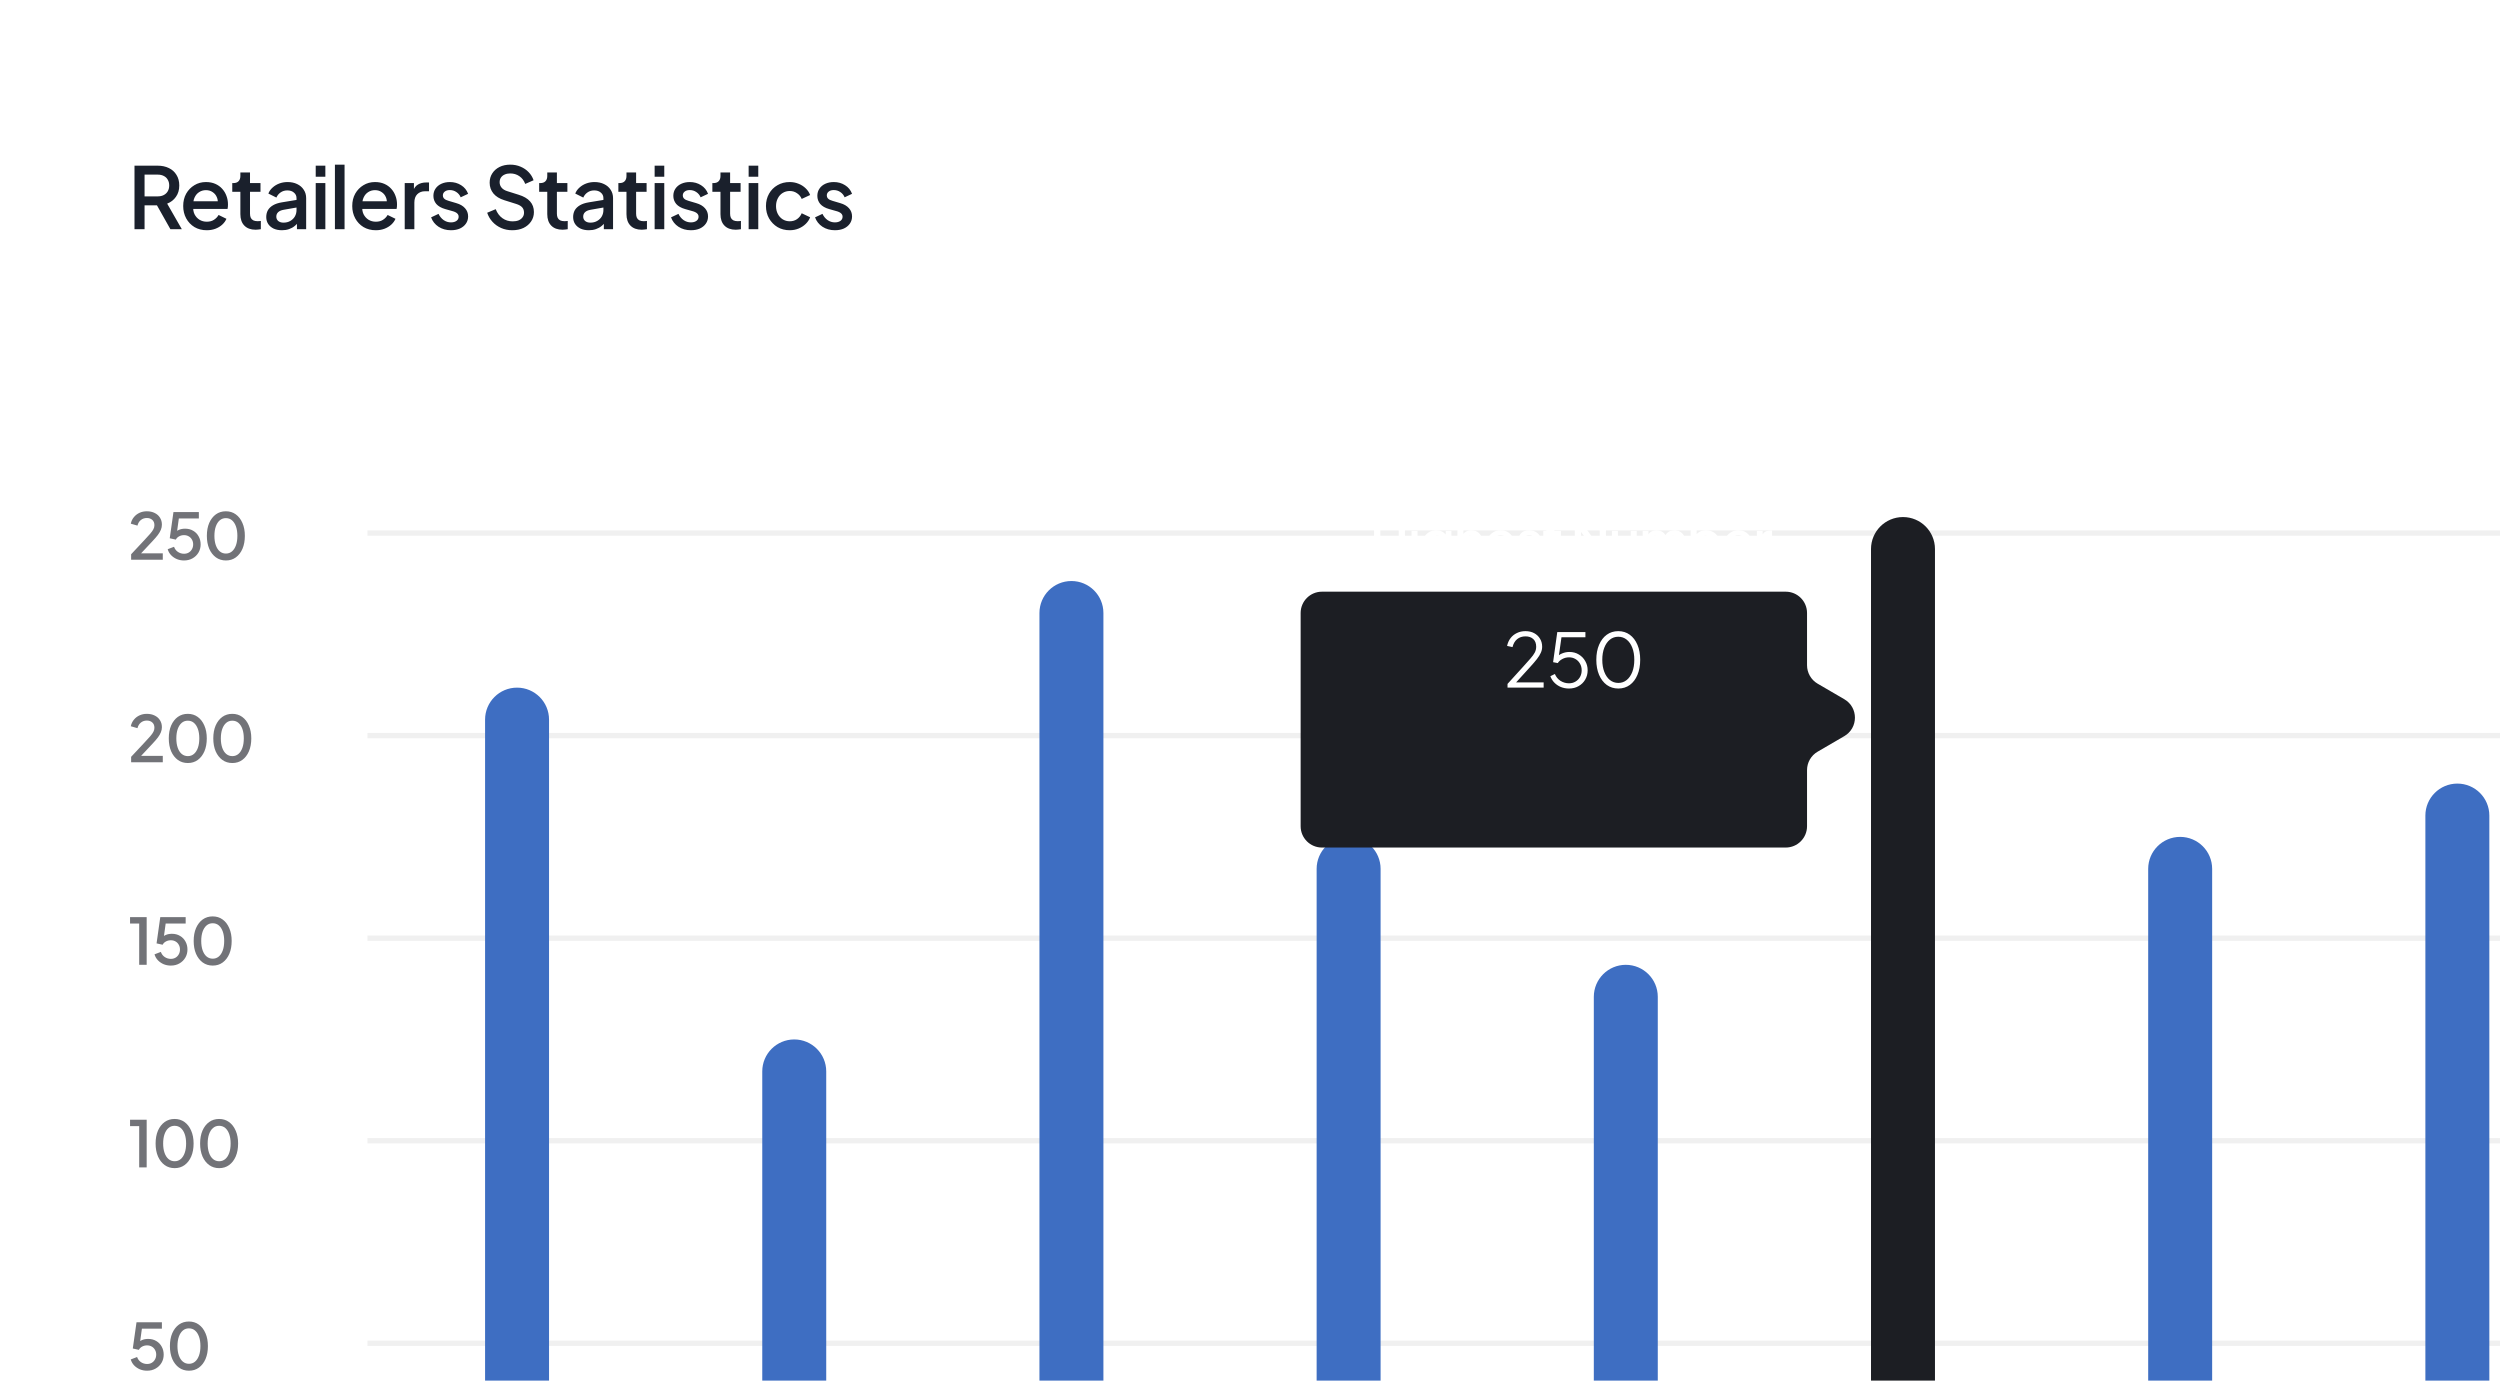 <svg width="469" height="259" viewBox="0 0 469 259" fill="none" xmlns="http://www.w3.org/2000/svg">
<rect width="726" height="338" rx="10" fill="white"/>
<path d="M25.232 43V31.08H29.568C30.368 31.08 31.072 31.229 31.68 31.528C32.288 31.816 32.763 32.243 33.104 32.808C33.456 33.363 33.632 34.029 33.632 34.808C33.632 35.629 33.424 36.333 33.008 36.92C32.603 37.507 32.053 37.933 31.36 38.2L34.112 43H31.968L29.04 37.8L30.272 38.52H27.12V43H25.232ZM27.12 36.84H29.6C30.037 36.84 30.416 36.755 30.736 36.584C31.056 36.413 31.301 36.179 31.472 35.88C31.653 35.571 31.744 35.208 31.744 34.792C31.744 34.376 31.653 34.019 31.472 33.72C31.301 33.411 31.056 33.176 30.736 33.016C30.416 32.845 30.037 32.76 29.6 32.76H27.12V36.84ZM38.784 43.192C37.92 43.192 37.152 42.995 36.48 42.6C35.819 42.195 35.302 41.651 34.928 40.968C34.555 40.275 34.368 39.501 34.368 38.648C34.368 37.773 34.555 37 34.928 36.328C35.312 35.656 35.824 35.128 36.464 34.744C37.104 34.349 37.83 34.152 38.64 34.152C39.291 34.152 39.872 34.264 40.384 34.488C40.896 34.712 41.328 35.021 41.68 35.416C42.032 35.8 42.299 36.243 42.48 36.744C42.672 37.245 42.768 37.779 42.768 38.344C42.768 38.483 42.763 38.627 42.752 38.776C42.742 38.925 42.72 39.064 42.688 39.192H35.792V37.752H41.664L40.8 38.408C40.907 37.885 40.87 37.421 40.688 37.016C40.518 36.6 40.251 36.275 39.888 36.04C39.536 35.795 39.12 35.672 38.64 35.672C38.16 35.672 37.734 35.795 37.36 36.04C36.987 36.275 36.699 36.616 36.496 37.064C36.294 37.501 36.214 38.035 36.256 38.664C36.203 39.251 36.283 39.763 36.496 40.2C36.72 40.637 37.03 40.979 37.424 41.224C37.83 41.469 38.288 41.592 38.8 41.592C39.323 41.592 39.766 41.475 40.128 41.24C40.502 41.005 40.795 40.701 41.008 40.328L42.48 41.048C42.31 41.453 42.043 41.821 41.68 42.152C41.328 42.472 40.902 42.728 40.4 42.92C39.91 43.101 39.371 43.192 38.784 43.192ZM47.957 43.096C47.05 43.096 46.346 42.84 45.845 42.328C45.343 41.816 45.093 41.096 45.093 40.168V35.976H43.573V34.344H43.813C44.218 34.344 44.533 34.227 44.757 33.992C44.981 33.757 45.093 33.437 45.093 33.032V32.36H46.901V34.344H48.869V35.976H46.901V40.088C46.901 40.387 46.949 40.643 47.045 40.856C47.141 41.059 47.295 41.219 47.509 41.336C47.722 41.443 47.999 41.496 48.341 41.496C48.426 41.496 48.522 41.491 48.629 41.48C48.736 41.469 48.837 41.459 48.933 41.448V43C48.783 43.021 48.618 43.043 48.437 43.064C48.255 43.085 48.096 43.096 47.957 43.096ZM52.891 43.192C52.304 43.192 51.787 43.091 51.339 42.888C50.902 42.675 50.56 42.387 50.315 42.024C50.07 41.651 49.947 41.213 49.947 40.712C49.947 40.243 50.048 39.821 50.251 39.448C50.465 39.075 50.79 38.76 51.227 38.504C51.664 38.248 52.214 38.067 52.875 37.96L55.883 37.464V38.888L53.227 39.352C52.747 39.437 52.395 39.592 52.171 39.816C51.947 40.029 51.835 40.307 51.835 40.648C51.835 40.979 51.958 41.251 52.203 41.464C52.459 41.667 52.785 41.768 53.179 41.768C53.67 41.768 54.096 41.661 54.459 41.448C54.833 41.235 55.12 40.952 55.323 40.6C55.526 40.237 55.627 39.837 55.627 39.4V37.176C55.627 36.749 55.467 36.403 55.147 36.136C54.838 35.859 54.422 35.72 53.899 35.72C53.419 35.72 52.998 35.848 52.635 36.104C52.283 36.349 52.022 36.669 51.851 37.064L50.347 36.312C50.507 35.885 50.769 35.512 51.131 35.192C51.494 34.861 51.915 34.605 52.395 34.424C52.886 34.243 53.403 34.152 53.947 34.152C54.63 34.152 55.233 34.28 55.755 34.536C56.288 34.792 56.699 35.149 56.987 35.608C57.286 36.056 57.435 36.579 57.435 37.176V43H55.707V41.432L56.075 41.48C55.873 41.832 55.611 42.136 55.291 42.392C54.982 42.648 54.624 42.845 54.219 42.984C53.825 43.123 53.382 43.192 52.891 43.192ZM59.229 43V34.344H61.037V43H59.229ZM59.229 33.16V31.08H61.037V33.16H59.229ZM62.831 43V30.888H64.639V43H62.831ZM70.497 43.192C69.633 43.192 68.865 42.995 68.193 42.6C67.531 42.195 67.014 41.651 66.641 40.968C66.267 40.275 66.081 39.501 66.081 38.648C66.081 37.773 66.267 37 66.641 36.328C67.025 35.656 67.537 35.128 68.177 34.744C68.817 34.349 69.542 34.152 70.353 34.152C71.004 34.152 71.585 34.264 72.097 34.488C72.609 34.712 73.041 35.021 73.393 35.416C73.745 35.8 74.011 36.243 74.193 36.744C74.385 37.245 74.481 37.779 74.481 38.344C74.481 38.483 74.475 38.627 74.465 38.776C74.454 38.925 74.433 39.064 74.401 39.192H67.505V37.752H73.377L72.513 38.408C72.62 37.885 72.582 37.421 72.401 37.016C72.23 36.6 71.963 36.275 71.601 36.04C71.249 35.795 70.833 35.672 70.353 35.672C69.873 35.672 69.446 35.795 69.073 36.04C68.7 36.275 68.412 36.616 68.209 37.064C68.006 37.501 67.926 38.035 67.969 38.664C67.915 39.251 67.996 39.763 68.209 40.2C68.433 40.637 68.742 40.979 69.137 41.224C69.542 41.469 70.001 41.592 70.513 41.592C71.035 41.592 71.478 41.475 71.841 41.24C72.214 41.005 72.507 40.701 72.721 40.328L74.193 41.048C74.022 41.453 73.755 41.821 73.393 42.152C73.041 42.472 72.614 42.728 72.113 42.92C71.622 43.101 71.084 43.192 70.497 43.192ZM75.925 43V34.344H77.653V36.088L77.493 35.832C77.685 35.267 77.995 34.861 78.421 34.616C78.848 34.36 79.36 34.232 79.957 34.232H80.485V35.88H79.733C79.136 35.88 78.651 36.067 78.277 36.44C77.915 36.803 77.733 37.325 77.733 38.008V43H75.925ZM84.602 43.192C83.717 43.192 82.938 42.973 82.266 42.536C81.605 42.099 81.141 41.512 80.874 40.776L82.266 40.12C82.501 40.611 82.821 41 83.226 41.288C83.642 41.576 84.101 41.72 84.602 41.72C85.029 41.72 85.376 41.624 85.642 41.432C85.909 41.24 86.042 40.979 86.042 40.648C86.042 40.435 85.984 40.264 85.866 40.136C85.749 39.997 85.6 39.885 85.418 39.8C85.248 39.715 85.072 39.651 84.89 39.608L83.53 39.224C82.784 39.011 82.224 38.691 81.85 38.264C81.488 37.827 81.306 37.32 81.306 36.744C81.306 36.221 81.44 35.768 81.706 35.384C81.973 34.989 82.341 34.685 82.81 34.472C83.28 34.259 83.808 34.152 84.394 34.152C85.184 34.152 85.888 34.349 86.506 34.744C87.125 35.128 87.562 35.667 87.818 36.36L86.426 37.016C86.256 36.6 85.984 36.269 85.61 36.024C85.248 35.779 84.837 35.656 84.378 35.656C83.984 35.656 83.669 35.752 83.434 35.944C83.2 36.125 83.082 36.365 83.082 36.664C83.082 36.867 83.136 37.037 83.242 37.176C83.349 37.304 83.488 37.411 83.658 37.496C83.829 37.571 84.005 37.635 84.186 37.688L85.594 38.104C86.309 38.307 86.858 38.627 87.242 39.064C87.626 39.491 87.818 40.003 87.818 40.6C87.818 41.112 87.68 41.565 87.402 41.96C87.136 42.344 86.762 42.648 86.282 42.872C85.802 43.085 85.242 43.192 84.602 43.192ZM96.099 43.192C95.352 43.192 94.659 43.053 94.019 42.776C93.379 42.488 92.835 42.099 92.387 41.608C91.939 41.117 91.608 40.552 91.395 39.912L92.995 39.24C93.283 39.976 93.704 40.541 94.259 40.936C94.813 41.331 95.453 41.528 96.179 41.528C96.605 41.528 96.979 41.464 97.299 41.336C97.619 41.197 97.864 41.005 98.035 40.76C98.216 40.515 98.307 40.232 98.307 39.912C98.307 39.475 98.184 39.128 97.939 38.872C97.693 38.616 97.331 38.413 96.851 38.264L94.611 37.56C93.715 37.283 93.032 36.861 92.563 36.296C92.093 35.72 91.859 35.048 91.859 34.28C91.859 33.608 92.024 33.021 92.355 32.52C92.685 32.008 93.139 31.608 93.715 31.32C94.301 31.032 94.968 30.888 95.715 30.888C96.429 30.888 97.08 31.016 97.667 31.272C98.253 31.517 98.755 31.859 99.171 32.296C99.597 32.733 99.907 33.24 100.099 33.816L98.531 34.504C98.296 33.875 97.928 33.389 97.427 33.048C96.936 32.707 96.365 32.536 95.715 32.536C95.32 32.536 94.973 32.605 94.675 32.744C94.376 32.872 94.141 33.064 93.971 33.32C93.811 33.565 93.731 33.853 93.731 34.184C93.731 34.568 93.853 34.909 94.099 35.208C94.344 35.507 94.717 35.731 95.219 35.88L97.299 36.536C98.248 36.824 98.963 37.24 99.443 37.784C99.923 38.317 100.163 38.984 100.163 39.784C100.163 40.445 99.987 41.032 99.635 41.544C99.293 42.056 98.819 42.461 98.211 42.76C97.603 43.048 96.899 43.192 96.099 43.192ZM105.53 43.096C104.623 43.096 103.919 42.84 103.418 42.328C102.917 41.816 102.666 41.096 102.666 40.168V35.976H101.146V34.344H101.386C101.791 34.344 102.106 34.227 102.33 33.992C102.554 33.757 102.666 33.437 102.666 33.032V32.36H104.474V34.344H106.442V35.976H104.474V40.088C104.474 40.387 104.522 40.643 104.618 40.856C104.714 41.059 104.869 41.219 105.082 41.336C105.295 41.443 105.573 41.496 105.914 41.496C105.999 41.496 106.095 41.491 106.202 41.48C106.309 41.469 106.41 41.459 106.506 41.448V43C106.357 43.021 106.191 43.043 106.01 43.064C105.829 43.085 105.669 43.096 105.53 43.096ZM110.464 43.192C109.878 43.192 109.36 43.091 108.912 42.888C108.475 42.675 108.134 42.387 107.888 42.024C107.643 41.651 107.52 41.213 107.52 40.712C107.52 40.243 107.622 39.821 107.824 39.448C108.038 39.075 108.363 38.76 108.8 38.504C109.238 38.248 109.787 38.067 110.448 37.96L113.456 37.464V38.888L110.8 39.352C110.32 39.437 109.968 39.592 109.744 39.816C109.52 40.029 109.408 40.307 109.408 40.648C109.408 40.979 109.531 41.251 109.776 41.464C110.032 41.667 110.358 41.768 110.752 41.768C111.243 41.768 111.67 41.661 112.032 41.448C112.406 41.235 112.694 40.952 112.896 40.6C113.099 40.237 113.2 39.837 113.2 39.4V37.176C113.2 36.749 113.04 36.403 112.72 36.136C112.411 35.859 111.995 35.72 111.472 35.72C110.992 35.72 110.571 35.848 110.208 36.104C109.856 36.349 109.595 36.669 109.424 37.064L107.92 36.312C108.08 35.885 108.342 35.512 108.704 35.192C109.067 34.861 109.488 34.605 109.968 34.424C110.459 34.243 110.976 34.152 111.52 34.152C112.203 34.152 112.806 34.28 113.328 34.536C113.862 34.792 114.272 35.149 114.56 35.608C114.859 36.056 115.008 36.579 115.008 37.176V43H113.28V41.432L113.648 41.48C113.446 41.832 113.184 42.136 112.864 42.392C112.555 42.648 112.198 42.845 111.792 42.984C111.398 43.123 110.955 43.192 110.464 43.192ZM120.39 43.096C119.483 43.096 118.779 42.84 118.278 42.328C117.777 41.816 117.526 41.096 117.526 40.168V35.976H116.006V34.344H116.246C116.651 34.344 116.966 34.227 117.19 33.992C117.414 33.757 117.526 33.437 117.526 33.032V32.36H119.334V34.344H121.302V35.976H119.334V40.088C119.334 40.387 119.382 40.643 119.478 40.856C119.574 41.059 119.729 41.219 119.942 41.336C120.155 41.443 120.433 41.496 120.774 41.496C120.859 41.496 120.955 41.491 121.062 41.48C121.169 41.469 121.27 41.459 121.366 41.448V43C121.217 43.021 121.051 43.043 120.87 43.064C120.689 43.085 120.529 43.096 120.39 43.096ZM122.81 43V34.344H124.618V43H122.81ZM122.81 33.16V31.08H124.618V33.16H122.81ZM129.612 43.192C128.727 43.192 127.948 42.973 127.276 42.536C126.615 42.099 126.151 41.512 125.884 40.776L127.276 40.12C127.511 40.611 127.831 41 128.236 41.288C128.652 41.576 129.111 41.72 129.612 41.72C130.039 41.72 130.386 41.624 130.652 41.432C130.919 41.24 131.052 40.979 131.052 40.648C131.052 40.435 130.994 40.264 130.876 40.136C130.759 39.997 130.61 39.885 130.428 39.8C130.258 39.715 130.082 39.651 129.9 39.608L128.54 39.224C127.794 39.011 127.234 38.691 126.86 38.264C126.498 37.827 126.316 37.32 126.316 36.744C126.316 36.221 126.45 35.768 126.716 35.384C126.983 34.989 127.351 34.685 127.82 34.472C128.29 34.259 128.818 34.152 129.404 34.152C130.194 34.152 130.898 34.349 131.516 34.744C132.135 35.128 132.572 35.667 132.828 36.36L131.436 37.016C131.266 36.6 130.994 36.269 130.62 36.024C130.258 35.779 129.847 35.656 129.388 35.656C128.994 35.656 128.679 35.752 128.444 35.944C128.21 36.125 128.092 36.365 128.092 36.664C128.092 36.867 128.146 37.037 128.252 37.176C128.359 37.304 128.498 37.411 128.668 37.496C128.839 37.571 129.015 37.635 129.196 37.688L130.604 38.104C131.319 38.307 131.868 38.627 132.252 39.064C132.636 39.491 132.828 40.003 132.828 40.6C132.828 41.112 132.69 41.565 132.412 41.96C132.146 42.344 131.772 42.648 131.292 42.872C130.812 43.085 130.252 43.192 129.612 43.192ZM138.024 43.096C137.117 43.096 136.413 42.84 135.912 42.328C135.41 41.816 135.16 41.096 135.16 40.168V35.976H133.64V34.344H133.88C134.285 34.344 134.6 34.227 134.824 33.992C135.048 33.757 135.16 33.437 135.16 33.032V32.36H136.968V34.344H138.936V35.976H136.968V40.088C136.968 40.387 137.016 40.643 137.112 40.856C137.208 41.059 137.362 41.219 137.576 41.336C137.789 41.443 138.066 41.496 138.408 41.496C138.493 41.496 138.589 41.491 138.696 41.48C138.802 41.469 138.904 41.459 139 41.448V43C138.85 43.021 138.685 43.043 138.504 43.064C138.322 43.085 138.162 43.096 138.024 43.096ZM140.444 43V34.344H142.252V43H140.444ZM140.444 33.16V31.08H142.252V33.16H140.444ZM148.158 43.192C147.294 43.192 146.526 42.995 145.854 42.6C145.193 42.195 144.665 41.651 144.27 40.968C143.886 40.285 143.694 39.512 143.694 38.648C143.694 37.795 143.886 37.027 144.27 36.344C144.654 35.661 145.182 35.128 145.854 34.744C146.526 34.349 147.294 34.152 148.158 34.152C148.745 34.152 149.294 34.259 149.806 34.472C150.318 34.675 150.761 34.957 151.134 35.32C151.518 35.683 151.801 36.104 151.982 36.584L150.398 37.32C150.217 36.872 149.923 36.515 149.518 36.248C149.123 35.971 148.67 35.832 148.158 35.832C147.667 35.832 147.225 35.955 146.83 36.2C146.446 36.435 146.142 36.771 145.918 37.208C145.694 37.635 145.582 38.12 145.582 38.664C145.582 39.208 145.694 39.699 145.918 40.136C146.142 40.563 146.446 40.899 146.83 41.144C147.225 41.389 147.667 41.512 148.158 41.512C148.681 41.512 149.134 41.379 149.518 41.112C149.913 40.835 150.206 40.467 150.398 40.008L151.982 40.76C151.811 41.219 151.534 41.635 151.15 42.008C150.777 42.371 150.334 42.659 149.822 42.872C149.31 43.085 148.755 43.192 148.158 43.192ZM156.629 43.192C155.744 43.192 154.965 42.973 154.293 42.536C153.632 42.099 153.168 41.512 152.901 40.776L154.293 40.12C154.528 40.611 154.848 41 155.253 41.288C155.669 41.576 156.128 41.72 156.629 41.72C157.056 41.72 157.402 41.624 157.669 41.432C157.936 41.24 158.069 40.979 158.069 40.648C158.069 40.435 158.01 40.264 157.893 40.136C157.776 39.997 157.626 39.885 157.445 39.8C157.274 39.715 157.098 39.651 156.917 39.608L155.557 39.224C154.81 39.011 154.25 38.691 153.877 38.264C153.514 37.827 153.333 37.32 153.333 36.744C153.333 36.221 153.466 35.768 153.733 35.384C154 34.989 154.368 34.685 154.837 34.472C155.306 34.259 155.834 34.152 156.421 34.152C157.21 34.152 157.914 34.349 158.533 34.744C159.152 35.128 159.589 35.667 159.845 36.36L158.453 37.016C158.282 36.6 158.01 36.269 157.637 36.024C157.274 35.779 156.864 35.656 156.405 35.656C156.01 35.656 155.696 35.752 155.461 35.944C155.226 36.125 155.109 36.365 155.109 36.664C155.109 36.867 155.162 37.037 155.269 37.176C155.376 37.304 155.514 37.411 155.685 37.496C155.856 37.571 156.032 37.635 156.213 37.688L157.621 38.104C158.336 38.307 158.885 38.627 159.269 39.064C159.653 39.491 159.845 40.003 159.845 40.6C159.845 41.112 159.706 41.565 159.429 41.96C159.162 42.344 158.789 42.648 158.309 42.872C157.829 43.085 157.269 43.192 156.629 43.192Z" fill="#1A202C"/>
<path d="M24.6 105V103.98L27.048 101.364C27.528 100.852 27.904 100.44 28.176 100.128C28.456 99.808 28.656 99.528 28.776 99.288C28.904 99.048 28.968 98.796 28.968 98.532C28.968 98.1 28.836 97.768 28.572 97.536C28.308 97.296 27.968 97.176 27.552 97.176C27.12 97.176 26.748 97.3 26.436 97.548C26.124 97.788 25.908 98.14 25.788 98.604L24.54 98.244C24.636 97.772 24.828 97.364 25.116 97.02C25.404 96.668 25.756 96.396 26.172 96.204C26.596 96.012 27.052 95.916 27.54 95.916C28.108 95.916 28.604 96.024 29.028 96.24C29.452 96.448 29.78 96.74 30.012 97.116C30.252 97.492 30.372 97.928 30.372 98.424C30.372 98.752 30.308 99.072 30.18 99.384C30.06 99.688 29.872 100.012 29.616 100.356C29.36 100.692 29.032 101.072 28.632 101.496L26.472 103.8H30.54V105H24.6ZM34.52 105.144C34.048 105.144 33.604 105.06 33.188 104.892C32.772 104.716 32.412 104.472 32.108 104.16C31.804 103.848 31.588 103.472 31.46 103.032L32.648 102.576C32.8 103 33.048 103.324 33.392 103.548C33.736 103.772 34.112 103.884 34.52 103.884C34.856 103.884 35.152 103.808 35.408 103.656C35.664 103.504 35.864 103.296 36.008 103.032C36.16 102.768 36.236 102.468 36.236 102.132C36.236 101.788 36.16 101.488 36.008 101.232C35.864 100.968 35.664 100.764 35.408 100.62C35.152 100.468 34.856 100.392 34.52 100.392C34.184 100.392 33.876 100.468 33.596 100.62C33.316 100.772 33.112 100.976 32.984 101.232L31.844 100.98L32.54 96.06H37.304V97.26H33.092L33.632 96.672L33.116 100.44L32.672 100.14C32.912 99.804 33.204 99.56 33.548 99.408C33.892 99.256 34.284 99.18 34.724 99.18C35.308 99.18 35.816 99.312 36.248 99.576C36.688 99.832 37.028 100.184 37.268 100.632C37.516 101.072 37.64 101.572 37.64 102.132C37.64 102.7 37.504 103.212 37.232 103.668C36.96 104.124 36.588 104.484 36.116 104.748C35.652 105.012 35.12 105.144 34.52 105.144ZM42.383 105.144C41.671 105.144 41.047 104.952 40.511 104.568C39.975 104.176 39.555 103.636 39.251 102.948C38.955 102.252 38.807 101.444 38.807 100.524C38.807 99.596 38.955 98.788 39.251 98.1C39.555 97.412 39.971 96.876 40.499 96.492C41.035 96.108 41.659 95.916 42.371 95.916C43.083 95.916 43.703 96.108 44.231 96.492C44.767 96.876 45.183 97.416 45.479 98.112C45.783 98.8 45.935 99.604 45.935 100.524C45.935 101.444 45.787 102.252 45.491 102.948C45.195 103.636 44.779 104.176 44.243 104.568C43.715 104.952 43.095 105.144 42.383 105.144ZM42.383 103.848C42.823 103.848 43.203 103.712 43.523 103.44C43.843 103.168 44.091 102.784 44.267 102.288C44.443 101.792 44.531 101.204 44.531 100.524C44.531 99.844 44.443 99.256 44.267 98.76C44.091 98.264 43.843 97.88 43.523 97.608C43.203 97.336 42.819 97.2 42.371 97.2C41.931 97.2 41.551 97.336 41.231 97.608C40.911 97.88 40.663 98.264 40.487 98.76C40.311 99.256 40.223 99.844 40.223 100.524C40.223 101.196 40.311 101.784 40.487 102.288C40.663 102.784 40.911 103.168 41.231 103.44C41.559 103.712 41.943 103.848 42.383 103.848Z" fill="#14171F" fill-opacity="0.6"/>
<path d="M24.6 143V141.98L27.048 139.364C27.528 138.852 27.904 138.44 28.176 138.128C28.456 137.808 28.656 137.528 28.776 137.288C28.904 137.048 28.968 136.796 28.968 136.532C28.968 136.1 28.836 135.768 28.572 135.536C28.308 135.296 27.968 135.176 27.552 135.176C27.12 135.176 26.748 135.3 26.436 135.548C26.124 135.788 25.908 136.14 25.788 136.604L24.54 136.244C24.636 135.772 24.828 135.364 25.116 135.02C25.404 134.668 25.756 134.396 26.172 134.204C26.596 134.012 27.052 133.916 27.54 133.916C28.108 133.916 28.604 134.024 29.028 134.24C29.452 134.448 29.78 134.74 30.012 135.116C30.252 135.492 30.372 135.928 30.372 136.424C30.372 136.752 30.308 137.072 30.18 137.384C30.06 137.688 29.872 138.012 29.616 138.356C29.36 138.692 29.032 139.072 28.632 139.496L26.472 141.8H30.54V143H24.6ZM35.24 143.144C34.528 143.144 33.904 142.952 33.368 142.568C32.832 142.176 32.412 141.636 32.108 140.948C31.812 140.252 31.664 139.444 31.664 138.524C31.664 137.596 31.812 136.788 32.108 136.1C32.412 135.412 32.828 134.876 33.356 134.492C33.892 134.108 34.516 133.916 35.228 133.916C35.94 133.916 36.56 134.108 37.088 134.492C37.624 134.876 38.04 135.416 38.336 136.112C38.64 136.8 38.792 137.604 38.792 138.524C38.792 139.444 38.644 140.252 38.348 140.948C38.052 141.636 37.636 142.176 37.1 142.568C36.572 142.952 35.952 143.144 35.24 143.144ZM35.24 141.848C35.68 141.848 36.06 141.712 36.38 141.44C36.7 141.168 36.948 140.784 37.124 140.288C37.3 139.792 37.388 139.204 37.388 138.524C37.388 137.844 37.3 137.256 37.124 136.76C36.948 136.264 36.7 135.88 36.38 135.608C36.06 135.336 35.676 135.2 35.228 135.2C34.788 135.2 34.408 135.336 34.088 135.608C33.768 135.88 33.52 136.264 33.344 136.76C33.168 137.256 33.08 137.844 33.08 138.524C33.08 139.196 33.168 139.784 33.344 140.288C33.52 140.784 33.768 141.168 34.088 141.44C34.416 141.712 34.8 141.848 35.24 141.848ZM43.59 143.144C42.878 143.144 42.254 142.952 41.718 142.568C41.182 142.176 40.762 141.636 40.458 140.948C40.162 140.252 40.014 139.444 40.014 138.524C40.014 137.596 40.162 136.788 40.458 136.1C40.762 135.412 41.178 134.876 41.706 134.492C42.242 134.108 42.866 133.916 43.578 133.916C44.29 133.916 44.91 134.108 45.438 134.492C45.974 134.876 46.39 135.416 46.686 136.112C46.99 136.8 47.142 137.604 47.142 138.524C47.142 139.444 46.994 140.252 46.698 140.948C46.402 141.636 45.986 142.176 45.45 142.568C44.922 142.952 44.302 143.144 43.59 143.144ZM43.59 141.848C44.03 141.848 44.41 141.712 44.73 141.44C45.05 141.168 45.298 140.784 45.474 140.288C45.65 139.792 45.738 139.204 45.738 138.524C45.738 137.844 45.65 137.256 45.474 136.76C45.298 136.264 45.05 135.88 44.73 135.608C44.41 135.336 44.026 135.2 43.578 135.2C43.138 135.2 42.758 135.336 42.438 135.608C42.118 135.88 41.87 136.264 41.694 136.76C41.518 137.256 41.43 137.844 41.43 138.524C41.43 139.196 41.518 139.784 41.694 140.288C41.87 140.784 42.118 141.168 42.438 141.44C42.766 141.712 43.15 141.848 43.59 141.848Z" fill="#14171F" fill-opacity="0.6"/>
<path d="M26.112 181V173.26H24.396V172.06H27.516V181H26.112ZM32.047 181.144C31.575 181.144 31.131 181.06 30.715 180.892C30.299 180.716 29.939 180.472 29.635 180.16C29.331 179.848 29.115 179.472 28.987 179.032L30.175 178.576C30.327 179 30.575 179.324 30.919 179.548C31.263 179.772 31.639 179.884 32.047 179.884C32.383 179.884 32.679 179.808 32.935 179.656C33.191 179.504 33.391 179.296 33.535 179.032C33.687 178.768 33.763 178.468 33.763 178.132C33.763 177.788 33.687 177.488 33.535 177.232C33.391 176.968 33.191 176.764 32.935 176.62C32.679 176.468 32.383 176.392 32.047 176.392C31.711 176.392 31.403 176.468 31.123 176.62C30.843 176.772 30.639 176.976 30.511 177.232L29.371 176.98L30.067 172.06H34.831V173.26H30.619L31.159 172.672L30.643 176.44L30.199 176.14C30.439 175.804 30.731 175.56 31.075 175.408C31.419 175.256 31.811 175.18 32.251 175.18C32.835 175.18 33.343 175.312 33.775 175.576C34.215 175.832 34.555 176.184 34.795 176.632C35.043 177.072 35.167 177.572 35.167 178.132C35.167 178.7 35.031 179.212 34.759 179.668C34.487 180.124 34.115 180.484 33.643 180.748C33.179 181.012 32.647 181.144 32.047 181.144ZM39.91 181.144C39.198 181.144 38.574 180.952 38.038 180.568C37.502 180.176 37.082 179.636 36.778 178.948C36.482 178.252 36.334 177.444 36.334 176.524C36.334 175.596 36.482 174.788 36.778 174.1C37.082 173.412 37.498 172.876 38.026 172.492C38.562 172.108 39.186 171.916 39.898 171.916C40.61 171.916 41.23 172.108 41.758 172.492C42.294 172.876 42.71 173.416 43.006 174.112C43.31 174.8 43.462 175.604 43.462 176.524C43.462 177.444 43.314 178.252 43.018 178.948C42.722 179.636 42.306 180.176 41.77 180.568C41.242 180.952 40.622 181.144 39.91 181.144ZM39.91 179.848C40.35 179.848 40.73 179.712 41.05 179.44C41.37 179.168 41.618 178.784 41.794 178.288C41.97 177.792 42.058 177.204 42.058 176.524C42.058 175.844 41.97 175.256 41.794 174.76C41.618 174.264 41.37 173.88 41.05 173.608C40.73 173.336 40.346 173.2 39.898 173.2C39.458 173.2 39.078 173.336 38.758 173.608C38.438 173.88 38.19 174.264 38.014 174.76C37.838 175.256 37.75 175.844 37.75 176.524C37.75 177.196 37.838 177.784 38.014 178.288C38.19 178.784 38.438 179.168 38.758 179.44C39.086 179.712 39.47 179.848 39.91 179.848Z" fill="#14171F" fill-opacity="0.6"/>
<path d="M26.112 219V211.26H24.396V210.06H27.516V219H26.112ZM32.767 219.144C32.055 219.144 31.431 218.952 30.895 218.568C30.359 218.176 29.939 217.636 29.635 216.948C29.339 216.252 29.191 215.444 29.191 214.524C29.191 213.596 29.339 212.788 29.635 212.1C29.939 211.412 30.355 210.876 30.883 210.492C31.419 210.108 32.043 209.916 32.755 209.916C33.467 209.916 34.087 210.108 34.615 210.492C35.151 210.876 35.567 211.416 35.863 212.112C36.167 212.8 36.319 213.604 36.319 214.524C36.319 215.444 36.171 216.252 35.875 216.948C35.579 217.636 35.163 218.176 34.627 218.568C34.099 218.952 33.479 219.144 32.767 219.144ZM32.767 217.848C33.207 217.848 33.587 217.712 33.907 217.44C34.227 217.168 34.475 216.784 34.651 216.288C34.827 215.792 34.915 215.204 34.915 214.524C34.915 213.844 34.827 213.256 34.651 212.76C34.475 212.264 34.227 211.88 33.907 211.608C33.587 211.336 33.203 211.2 32.755 211.2C32.315 211.2 31.935 211.336 31.615 211.608C31.295 211.88 31.047 212.264 30.871 212.76C30.695 213.256 30.607 213.844 30.607 214.524C30.607 215.196 30.695 215.784 30.871 216.288C31.047 216.784 31.295 217.168 31.615 217.44C31.943 217.712 32.327 217.848 32.767 217.848ZM41.117 219.144C40.405 219.144 39.781 218.952 39.245 218.568C38.709 218.176 38.289 217.636 37.985 216.948C37.689 216.252 37.541 215.444 37.541 214.524C37.541 213.596 37.689 212.788 37.985 212.1C38.289 211.412 38.705 210.876 39.233 210.492C39.769 210.108 40.393 209.916 41.105 209.916C41.817 209.916 42.437 210.108 42.965 210.492C43.501 210.876 43.917 211.416 44.213 212.112C44.517 212.8 44.669 213.604 44.669 214.524C44.669 215.444 44.521 216.252 44.225 216.948C43.929 217.636 43.513 218.176 42.977 218.568C42.449 218.952 41.829 219.144 41.117 219.144ZM41.117 217.848C41.557 217.848 41.937 217.712 42.257 217.44C42.577 217.168 42.825 216.784 43.001 216.288C43.177 215.792 43.265 215.204 43.265 214.524C43.265 213.844 43.177 213.256 43.001 212.76C42.825 212.264 42.577 211.88 42.257 211.608C41.937 211.336 41.553 211.2 41.105 211.2C40.665 211.2 40.285 211.336 39.965 211.608C39.645 211.88 39.397 212.264 39.221 212.76C39.045 213.256 38.957 213.844 38.957 214.524C38.957 215.196 39.045 215.784 39.221 216.288C39.397 216.784 39.645 217.168 39.965 217.44C40.293 217.712 40.677 217.848 41.117 217.848Z" fill="#14171F" fill-opacity="0.6"/>
<path d="M27.588 257.144C27.116 257.144 26.672 257.06 26.256 256.892C25.84 256.716 25.48 256.472 25.176 256.16C24.872 255.848 24.656 255.472 24.528 255.032L25.716 254.576C25.868 255 26.116 255.324 26.46 255.548C26.804 255.772 27.18 255.884 27.588 255.884C27.924 255.884 28.22 255.808 28.476 255.656C28.732 255.504 28.932 255.296 29.076 255.032C29.228 254.768 29.304 254.468 29.304 254.132C29.304 253.788 29.228 253.488 29.076 253.232C28.932 252.968 28.732 252.764 28.476 252.62C28.22 252.468 27.924 252.392 27.588 252.392C27.252 252.392 26.944 252.468 26.664 252.62C26.384 252.772 26.18 252.976 26.052 253.232L24.912 252.98L25.608 248.06H30.372V249.26H26.16L26.7 248.672L26.184 252.44L25.74 252.14C25.98 251.804 26.272 251.56 26.616 251.408C26.96 251.256 27.352 251.18 27.792 251.18C28.376 251.18 28.884 251.312 29.316 251.576C29.756 251.832 30.096 252.184 30.336 252.632C30.584 253.072 30.708 253.572 30.708 254.132C30.708 254.7 30.572 255.212 30.3 255.668C30.028 256.124 29.656 256.484 29.184 256.748C28.72 257.012 28.188 257.144 27.588 257.144ZM35.451 257.144C34.739 257.144 34.115 256.952 33.579 256.568C33.043 256.176 32.623 255.636 32.319 254.948C32.023 254.252 31.875 253.444 31.875 252.524C31.875 251.596 32.023 250.788 32.319 250.1C32.623 249.412 33.039 248.876 33.567 248.492C34.103 248.108 34.727 247.916 35.439 247.916C36.151 247.916 36.771 248.108 37.299 248.492C37.835 248.876 38.251 249.416 38.547 250.112C38.851 250.8 39.003 251.604 39.003 252.524C39.003 253.444 38.855 254.252 38.559 254.948C38.263 255.636 37.847 256.176 37.311 256.568C36.783 256.952 36.163 257.144 35.451 257.144ZM35.451 255.848C35.891 255.848 36.271 255.712 36.591 255.44C36.911 255.168 37.159 254.784 37.335 254.288C37.511 253.792 37.599 253.204 37.599 252.524C37.599 251.844 37.511 251.256 37.335 250.76C37.159 250.264 36.911 249.88 36.591 249.608C36.271 249.336 35.887 249.2 35.439 249.2C34.999 249.2 34.619 249.336 34.299 249.608C33.979 249.88 33.731 250.264 33.555 250.76C33.379 251.256 33.291 251.844 33.291 252.524C33.291 253.196 33.379 253.784 33.555 254.288C33.731 254.784 33.979 255.168 34.299 255.44C34.627 255.712 35.011 255.848 35.451 255.848Z" fill="#14171F" fill-opacity="0.6"/>
<path d="M68.934 100H702" stroke="#F0F0F0"/>
<path d="M68.934 138H702" stroke="#F0F0F0"/>
<path d="M68.934 176H702" stroke="#F0F0F0"/>
<path d="M68.934 214H702" stroke="#F0F0F0"/>
<path d="M68.934 252H702" stroke="#F0F0F0"/>
<path d="M91 135C91 131.686 93.686 129 97 129C100.314 129 103 131.686 103 135V277H91V135Z" fill="#3E6EC2"/>
<path d="M143 201C143 197.686 145.686 195 149 195C152.314 195 155 197.686 155 201V277H143V201Z" fill="#3E6EC2"/>
<path d="M195 115C195 111.686 197.686 109 201 109C204.314 109 207 111.686 207 115V277H195V115Z" fill="#3E6EC2"/>
<path d="M247 163C247 159.686 249.686 157 253 157C256.314 157 259 159.686 259 163V277H247V163Z" fill="#3E6EC2"/>
<path d="M299 187C299 183.686 301.686 181 305 181C308.314 181 311 183.686 311 187V277H299V187Z" fill="#3E6EC2"/>
<path d="M351 103C351 99.686 353.686 97 357 97C360.314 97 363 99.686 363 103V277H351V103Z" fill="#1C1E23"/>
<path d="M403 163C403 159.686 405.686 157 409 157C412.314 157 415 159.686 415 163V277H403V163Z" fill="#3E6EC2"/>
<path d="M455 153C455 149.686 457.686 147 461 147C464.314 147 467 149.686 467 153V277H455V153Z" fill="#3E6EC2"/>
<g filter="url(#filter0_d_125_2175)">
<path fill-rule="evenodd" clip-rule="evenodd" d="M339 93C339 90.791 337.209 89 335 89H248C245.791 89 244 90.791 244 93V133C244 135.209 245.791 137 248 137H335C337.209 137 339 135.209 339 133V122.472C339 121.049 339.756 119.733 340.985 119.017L346.001 116.092C348.648 114.548 348.648 110.724 346.001 109.181L340.985 106.256C339.756 105.539 339 104.223 339 102.8V93Z" fill="#1C1E23"/>
</g>
<path d="M257.77 105V97.55H258.95V100.83H262.4V97.55H263.57V105H262.4V101.88H258.95V105H257.77ZM264.804 105V99.59H265.934V105H264.804ZM264.804 98.85V97.55H265.934V98.85H264.804ZM269.665 107.2C269.272 107.2 268.908 107.137 268.575 107.01C268.242 106.883 267.955 106.707 267.715 106.48C267.475 106.26 267.295 106 267.175 105.7L268.215 105.27C268.308 105.523 268.478 105.733 268.725 105.9C268.978 106.067 269.288 106.15 269.655 106.15C269.942 106.15 270.198 106.093 270.425 105.98C270.652 105.873 270.832 105.713 270.965 105.5C271.098 105.293 271.165 105.043 271.165 104.75V103.53L271.365 103.76C271.178 104.107 270.918 104.37 270.585 104.55C270.258 104.73 269.888 104.82 269.475 104.82C268.975 104.82 268.525 104.703 268.125 104.47C267.725 104.237 267.408 103.917 267.175 103.51C266.948 103.103 266.835 102.647 266.835 102.14C266.835 101.627 266.948 101.17 267.175 100.77C267.408 100.37 267.722 100.053 268.115 99.82C268.508 99.587 268.958 99.47 269.465 99.47C269.878 99.47 270.245 99.56 270.565 99.74C270.892 99.913 271.158 100.167 271.365 100.5L271.215 100.78V99.59H272.285V104.75C272.285 105.217 272.172 105.633 271.945 106C271.725 106.373 271.418 106.667 271.025 106.88C270.632 107.093 270.178 107.2 269.665 107.2ZM269.605 103.77C269.905 103.77 270.172 103.7 270.405 103.56C270.638 103.413 270.822 103.22 270.955 102.98C271.095 102.733 271.165 102.457 271.165 102.15C271.165 101.843 271.095 101.567 270.955 101.32C270.815 101.073 270.628 100.88 270.395 100.74C270.162 100.593 269.898 100.52 269.605 100.52C269.298 100.52 269.025 100.593 268.785 100.74C268.545 100.88 268.355 101.073 268.215 101.32C268.082 101.56 268.015 101.837 268.015 102.15C268.015 102.45 268.082 102.723 268.215 102.97C268.355 103.217 268.545 103.413 268.785 103.56C269.025 103.7 269.298 103.77 269.605 103.77ZM273.408 105V97.43H274.538V100.65L274.358 100.51C274.491 100.17 274.704 99.913 274.998 99.74C275.291 99.56 275.631 99.47 276.018 99.47C276.418 99.47 276.771 99.557 277.078 99.73C277.384 99.903 277.624 100.143 277.798 100.45C277.971 100.757 278.058 101.107 278.058 101.5V105H276.938V101.81C276.938 101.537 276.884 101.307 276.778 101.12C276.678 100.927 276.538 100.78 276.358 100.68C276.178 100.573 275.971 100.52 275.738 100.52C275.511 100.52 275.304 100.573 275.118 100.68C274.938 100.78 274.794 100.927 274.688 101.12C274.588 101.313 274.538 101.543 274.538 101.81V105H273.408ZM281.607 105.12C281.067 105.12 280.587 104.997 280.167 104.75C279.754 104.497 279.43 104.157 279.197 103.73C278.964 103.297 278.847 102.813 278.847 102.28C278.847 101.733 278.964 101.25 279.197 100.83C279.437 100.41 279.757 100.08 280.157 99.84C280.557 99.593 281.01 99.47 281.517 99.47C281.924 99.47 282.287 99.54 282.607 99.68C282.927 99.82 283.197 100.013 283.417 100.26C283.637 100.5 283.804 100.777 283.917 101.09C284.037 101.403 284.097 101.737 284.097 102.09C284.097 102.177 284.094 102.267 284.087 102.36C284.08 102.453 284.067 102.54 284.047 102.62H279.737V101.72H283.407L282.867 102.13C282.934 101.803 282.91 101.513 282.797 101.26C282.69 101 282.524 100.797 282.297 100.65C282.077 100.497 281.817 100.42 281.517 100.42C281.217 100.42 280.95 100.497 280.717 100.65C280.484 100.797 280.304 101.01 280.177 101.29C280.05 101.563 280 101.897 280.027 102.29C279.994 102.657 280.044 102.977 280.177 103.25C280.317 103.523 280.51 103.737 280.757 103.89C281.01 104.043 281.297 104.12 281.617 104.12C281.944 104.12 282.22 104.047 282.447 103.9C282.68 103.753 282.864 103.563 282.997 103.33L283.917 103.78C283.81 104.033 283.644 104.263 283.417 104.47C283.197 104.67 282.93 104.83 282.617 104.95C282.31 105.063 281.974 105.12 281.607 105.12ZM287 105.12C286.447 105.12 285.96 104.983 285.54 104.71C285.127 104.437 284.837 104.07 284.67 103.61L285.54 103.2C285.687 103.507 285.887 103.75 286.14 103.93C286.4 104.11 286.687 104.2 287 104.2C287.267 104.2 287.483 104.14 287.65 104.02C287.817 103.9 287.9 103.737 287.9 103.53C287.9 103.397 287.863 103.29 287.79 103.21C287.717 103.123 287.623 103.053 287.51 103C287.403 102.947 287.293 102.907 287.18 102.88L286.33 102.64C285.863 102.507 285.513 102.307 285.28 102.04C285.053 101.767 284.94 101.45 284.94 101.09C284.94 100.763 285.023 100.48 285.19 100.24C285.357 99.993 285.587 99.803 285.88 99.67C286.173 99.537 286.503 99.47 286.87 99.47C287.363 99.47 287.803 99.593 288.19 99.84C288.577 100.08 288.85 100.417 289.01 100.85L288.14 101.26C288.033 101 287.863 100.793 287.63 100.64C287.403 100.487 287.147 100.41 286.86 100.41C286.613 100.41 286.417 100.47 286.27 100.59C286.123 100.703 286.05 100.853 286.05 101.04C286.05 101.167 286.083 101.273 286.15 101.36C286.217 101.44 286.303 101.507 286.41 101.56C286.517 101.607 286.627 101.647 286.74 101.68L287.62 101.94C288.067 102.067 288.41 102.267 288.65 102.54C288.89 102.807 289.01 103.127 289.01 103.5C289.01 103.82 288.923 104.103 288.75 104.35C288.583 104.59 288.35 104.78 288.05 104.92C287.75 105.053 287.4 105.12 287 105.12ZM292.257 105.06C291.69 105.06 291.25 104.9 290.937 104.58C290.624 104.26 290.467 103.81 290.467 103.23V100.61H289.517V99.59H289.667C289.92 99.59 290.117 99.517 290.257 99.37C290.397 99.223 290.467 99.023 290.467 98.77V98.35H291.597V99.59H292.827V100.61H291.597V103.18C291.597 103.367 291.627 103.527 291.687 103.66C291.747 103.787 291.844 103.887 291.977 103.96C292.11 104.027 292.284 104.06 292.497 104.06C292.55 104.06 292.61 104.057 292.677 104.05C292.744 104.043 292.807 104.037 292.867 104.03V105C292.774 105.013 292.67 105.027 292.557 105.04C292.444 105.053 292.344 105.06 292.257 105.06ZM295.428 105V97.55H296.378L300.558 103.32L300.108 103.39V97.55H301.278V105H300.328L296.178 99.19L296.608 99.11V105H295.428ZM304.44 105.12C304.034 105.12 303.677 105.03 303.37 104.85C303.064 104.663 302.824 104.407 302.65 104.08C302.484 103.747 302.4 103.363 302.4 102.93V99.59H303.53V102.83C303.53 103.077 303.58 103.293 303.68 103.48C303.78 103.667 303.92 103.813 304.1 103.92C304.28 104.02 304.487 104.07 304.72 104.07C304.96 104.07 305.17 104.017 305.35 103.91C305.53 103.803 305.67 103.653 305.77 103.46C305.877 103.267 305.93 103.04 305.93 102.78V99.59H307.05V105H305.98V103.94L306.1 104.08C305.974 104.413 305.764 104.67 305.47 104.85C305.177 105.03 304.834 105.12 304.44 105.12ZM308.17 105V99.59H309.25V100.76L309.11 100.58C309.223 100.213 309.43 99.937 309.73 99.75C310.03 99.563 310.373 99.47 310.76 99.47C311.193 99.47 311.576 99.587 311.91 99.82C312.25 100.047 312.476 100.35 312.59 100.73L312.27 100.76C312.43 100.327 312.673 100.003 313 99.79C313.333 99.577 313.713 99.47 314.14 99.47C314.513 99.47 314.85 99.557 315.15 99.73C315.456 99.903 315.7 100.143 315.88 100.45C316.06 100.757 316.15 101.107 316.15 101.5V105H315.02V101.81C315.02 101.537 314.97 101.307 314.87 101.12C314.776 100.927 314.643 100.78 314.47 100.68C314.303 100.573 314.106 100.52 313.88 100.52C313.653 100.52 313.453 100.573 313.28 100.68C313.106 100.78 312.97 100.927 312.87 101.12C312.77 101.313 312.72 101.543 312.72 101.81V105H311.6V101.81C311.6 101.537 311.55 101.307 311.45 101.12C311.356 100.927 311.223 100.78 311.05 100.68C310.883 100.573 310.683 100.52 310.45 100.52C310.223 100.52 310.023 100.573 309.85 100.68C309.676 100.78 309.54 100.927 309.44 101.12C309.346 101.313 309.3 101.543 309.3 101.81V105H308.17ZM320.049 105.12C319.629 105.12 319.246 105.033 318.899 104.86C318.559 104.687 318.296 104.437 318.109 104.11L318.239 103.9V105H317.159V97.43H318.289V100.71L318.109 100.45C318.309 100.143 318.576 99.903 318.909 99.73C319.243 99.557 319.623 99.47 320.049 99.47C320.563 99.47 321.023 99.593 321.429 99.84C321.843 100.087 322.166 100.423 322.399 100.85C322.639 101.277 322.759 101.757 322.759 102.29C322.759 102.823 322.639 103.303 322.399 103.73C322.166 104.157 321.846 104.497 321.439 104.75C321.033 104.997 320.569 105.12 320.049 105.12ZM319.939 104.07C320.259 104.07 320.543 103.993 320.789 103.84C321.036 103.687 321.229 103.477 321.369 103.21C321.516 102.937 321.589 102.63 321.589 102.29C321.589 101.95 321.516 101.647 321.369 101.38C321.229 101.113 321.036 100.903 320.789 100.75C320.543 100.597 320.259 100.52 319.939 100.52C319.626 100.52 319.343 100.597 319.089 100.75C318.843 100.903 318.646 101.113 318.499 101.38C318.359 101.647 318.289 101.95 318.289 102.29C318.289 102.63 318.359 102.937 318.499 103.21C318.646 103.477 318.843 103.687 319.089 103.84C319.343 103.993 319.626 104.07 319.939 104.07ZM326.198 105.12C325.658 105.12 325.178 104.997 324.758 104.75C324.345 104.497 324.022 104.157 323.788 103.73C323.555 103.297 323.438 102.813 323.438 102.28C323.438 101.733 323.555 101.25 323.788 100.83C324.028 100.41 324.348 100.08 324.748 99.84C325.148 99.593 325.602 99.47 326.108 99.47C326.515 99.47 326.878 99.54 327.198 99.68C327.518 99.82 327.788 100.013 328.008 100.26C328.228 100.5 328.395 100.777 328.508 101.09C328.628 101.403 328.688 101.737 328.688 102.09C328.688 102.177 328.685 102.267 328.678 102.36C328.672 102.453 328.658 102.54 328.638 102.62H324.328V101.72H327.998L327.458 102.13C327.525 101.803 327.502 101.513 327.388 101.26C327.282 101 327.115 100.797 326.888 100.65C326.668 100.497 326.408 100.42 326.108 100.42C325.808 100.42 325.542 100.497 325.308 100.65C325.075 100.797 324.895 101.01 324.768 101.29C324.642 101.563 324.592 101.897 324.618 102.29C324.585 102.657 324.635 102.977 324.768 103.25C324.908 103.523 325.102 103.737 325.348 103.89C325.602 104.043 325.888 104.12 326.208 104.12C326.535 104.12 326.812 104.047 327.038 103.9C327.272 103.753 327.455 103.563 327.588 103.33L328.508 103.78C328.402 104.033 328.235 104.263 328.008 104.47C327.788 104.67 327.522 104.83 327.208 104.95C326.902 105.063 326.565 105.12 326.198 105.12ZM329.591 105V99.59H330.671V100.68L330.571 100.52C330.691 100.167 330.885 99.913 331.151 99.76C331.418 99.6 331.738 99.52 332.111 99.52H332.441V100.55H331.971C331.598 100.55 331.295 100.667 331.061 100.9C330.835 101.127 330.721 101.453 330.721 101.88V105H329.591Z" fill="white"/>
<path d="M282.812 129V128.3L285.724 125.094C286.293 124.469 286.755 123.951 287.11 123.54C287.474 123.129 287.745 122.756 287.922 122.42C288.099 122.084 288.188 121.72 288.188 121.328C288.188 120.703 288.006 120.222 287.642 119.886C287.278 119.55 286.793 119.382 286.186 119.382C285.561 119.382 285.033 119.559 284.604 119.914C284.184 120.269 283.899 120.763 283.75 121.398L282.728 121.174C282.849 120.605 283.069 120.115 283.386 119.704C283.703 119.293 284.1 118.976 284.576 118.752C285.052 118.519 285.584 118.402 286.172 118.402C286.797 118.402 287.343 118.528 287.81 118.78C288.277 119.032 288.641 119.377 288.902 119.816C289.173 120.255 289.308 120.759 289.308 121.328C289.308 121.72 289.224 122.098 289.056 122.462C288.897 122.826 288.655 123.218 288.328 123.638C288.001 124.058 287.581 124.548 287.068 125.108L284.422 128.02H289.588V129H282.812ZM294.343 129.168C293.801 129.168 293.297 129.075 292.831 128.888C292.373 128.701 291.972 128.435 291.627 128.09C291.281 127.745 291.02 127.334 290.843 126.858L291.697 126.438C291.911 126.979 292.261 127.409 292.747 127.726C293.241 128.034 293.773 128.188 294.343 128.188C294.8 128.188 295.206 128.081 295.561 127.866C295.925 127.651 296.209 127.362 296.415 126.998C296.62 126.625 296.723 126.209 296.723 125.752C296.723 125.276 296.615 124.856 296.401 124.492C296.195 124.128 295.915 123.843 295.561 123.638C295.206 123.423 294.805 123.316 294.357 123.316C293.899 123.316 293.475 123.423 293.083 123.638C292.7 123.843 292.42 124.095 292.243 124.394L291.361 124.226L292.145 118.57H297.423V119.55H292.551L292.985 119.172L292.355 123.624L291.921 123.428C292.247 123.027 292.63 122.742 293.069 122.574C293.507 122.397 293.955 122.308 294.413 122.308C295.085 122.308 295.677 122.467 296.191 122.784C296.704 123.092 297.105 123.507 297.395 124.03C297.693 124.543 297.843 125.117 297.843 125.752C297.843 126.396 297.689 126.979 297.381 127.502C297.082 128.015 296.667 128.421 296.135 128.72C295.612 129.019 295.015 129.168 294.343 129.168ZM303.599 129.168C302.778 129.168 302.055 128.944 301.429 128.496C300.813 128.039 300.333 127.409 299.987 126.606C299.642 125.794 299.469 124.851 299.469 123.778C299.469 122.705 299.642 121.767 299.987 120.964C300.333 120.152 300.813 119.522 301.429 119.074C302.045 118.626 302.764 118.402 303.585 118.402C304.407 118.402 305.125 118.626 305.741 119.074C306.357 119.522 306.838 120.152 307.183 120.964C307.529 121.767 307.701 122.705 307.701 123.778C307.701 124.851 307.529 125.794 307.183 126.606C306.847 127.418 306.371 128.048 305.755 128.496C305.139 128.944 304.421 129.168 303.599 129.168ZM303.599 128.118C304.197 128.118 304.719 127.936 305.167 127.572C305.615 127.208 305.965 126.704 306.217 126.06C306.469 125.407 306.595 124.646 306.595 123.778C306.595 122.91 306.469 122.154 306.217 121.51C305.965 120.857 305.615 120.353 305.167 119.998C304.719 119.634 304.192 119.452 303.585 119.452C302.988 119.452 302.465 119.634 302.017 119.998C301.569 120.353 301.219 120.857 300.967 121.51C300.715 122.154 300.589 122.91 300.589 123.778C300.589 124.637 300.715 125.393 300.967 126.046C301.219 126.699 301.569 127.208 302.017 127.572C302.475 127.936 303.002 128.118 303.599 128.118Z" fill="white"/>
<defs>
<filter id="filter0_d_125_2175" x="220" y="87" width="151.986" height="96" filterUnits="userSpaceOnUse" color-interpolation-filters="sRGB">
<feFlood flood-opacity="0" result="BackgroundImageFix"/>
<feColorMatrix in="SourceAlpha" type="matrix" values="0 0 0 0 0 0 0 0 0 0 0 0 0 0 0 0 0 0 127 0" result="hardAlpha"/>
<feOffset dy="22"/>
<feGaussianBlur stdDeviation="12"/>
<feComposite in2="hardAlpha" operator="out"/>
<feColorMatrix type="matrix" values="0 0 0 0 0 0 0 0 0 0 0 0 0 0 0 0 0 0 0.25 0"/>
<feBlend mode="normal" in2="BackgroundImageFix" result="effect1_dropShadow_125_2175"/>
<feBlend mode="normal" in="SourceGraphic" in2="effect1_dropShadow_125_2175" result="shape"/>
</filter>
</defs>
</svg>
